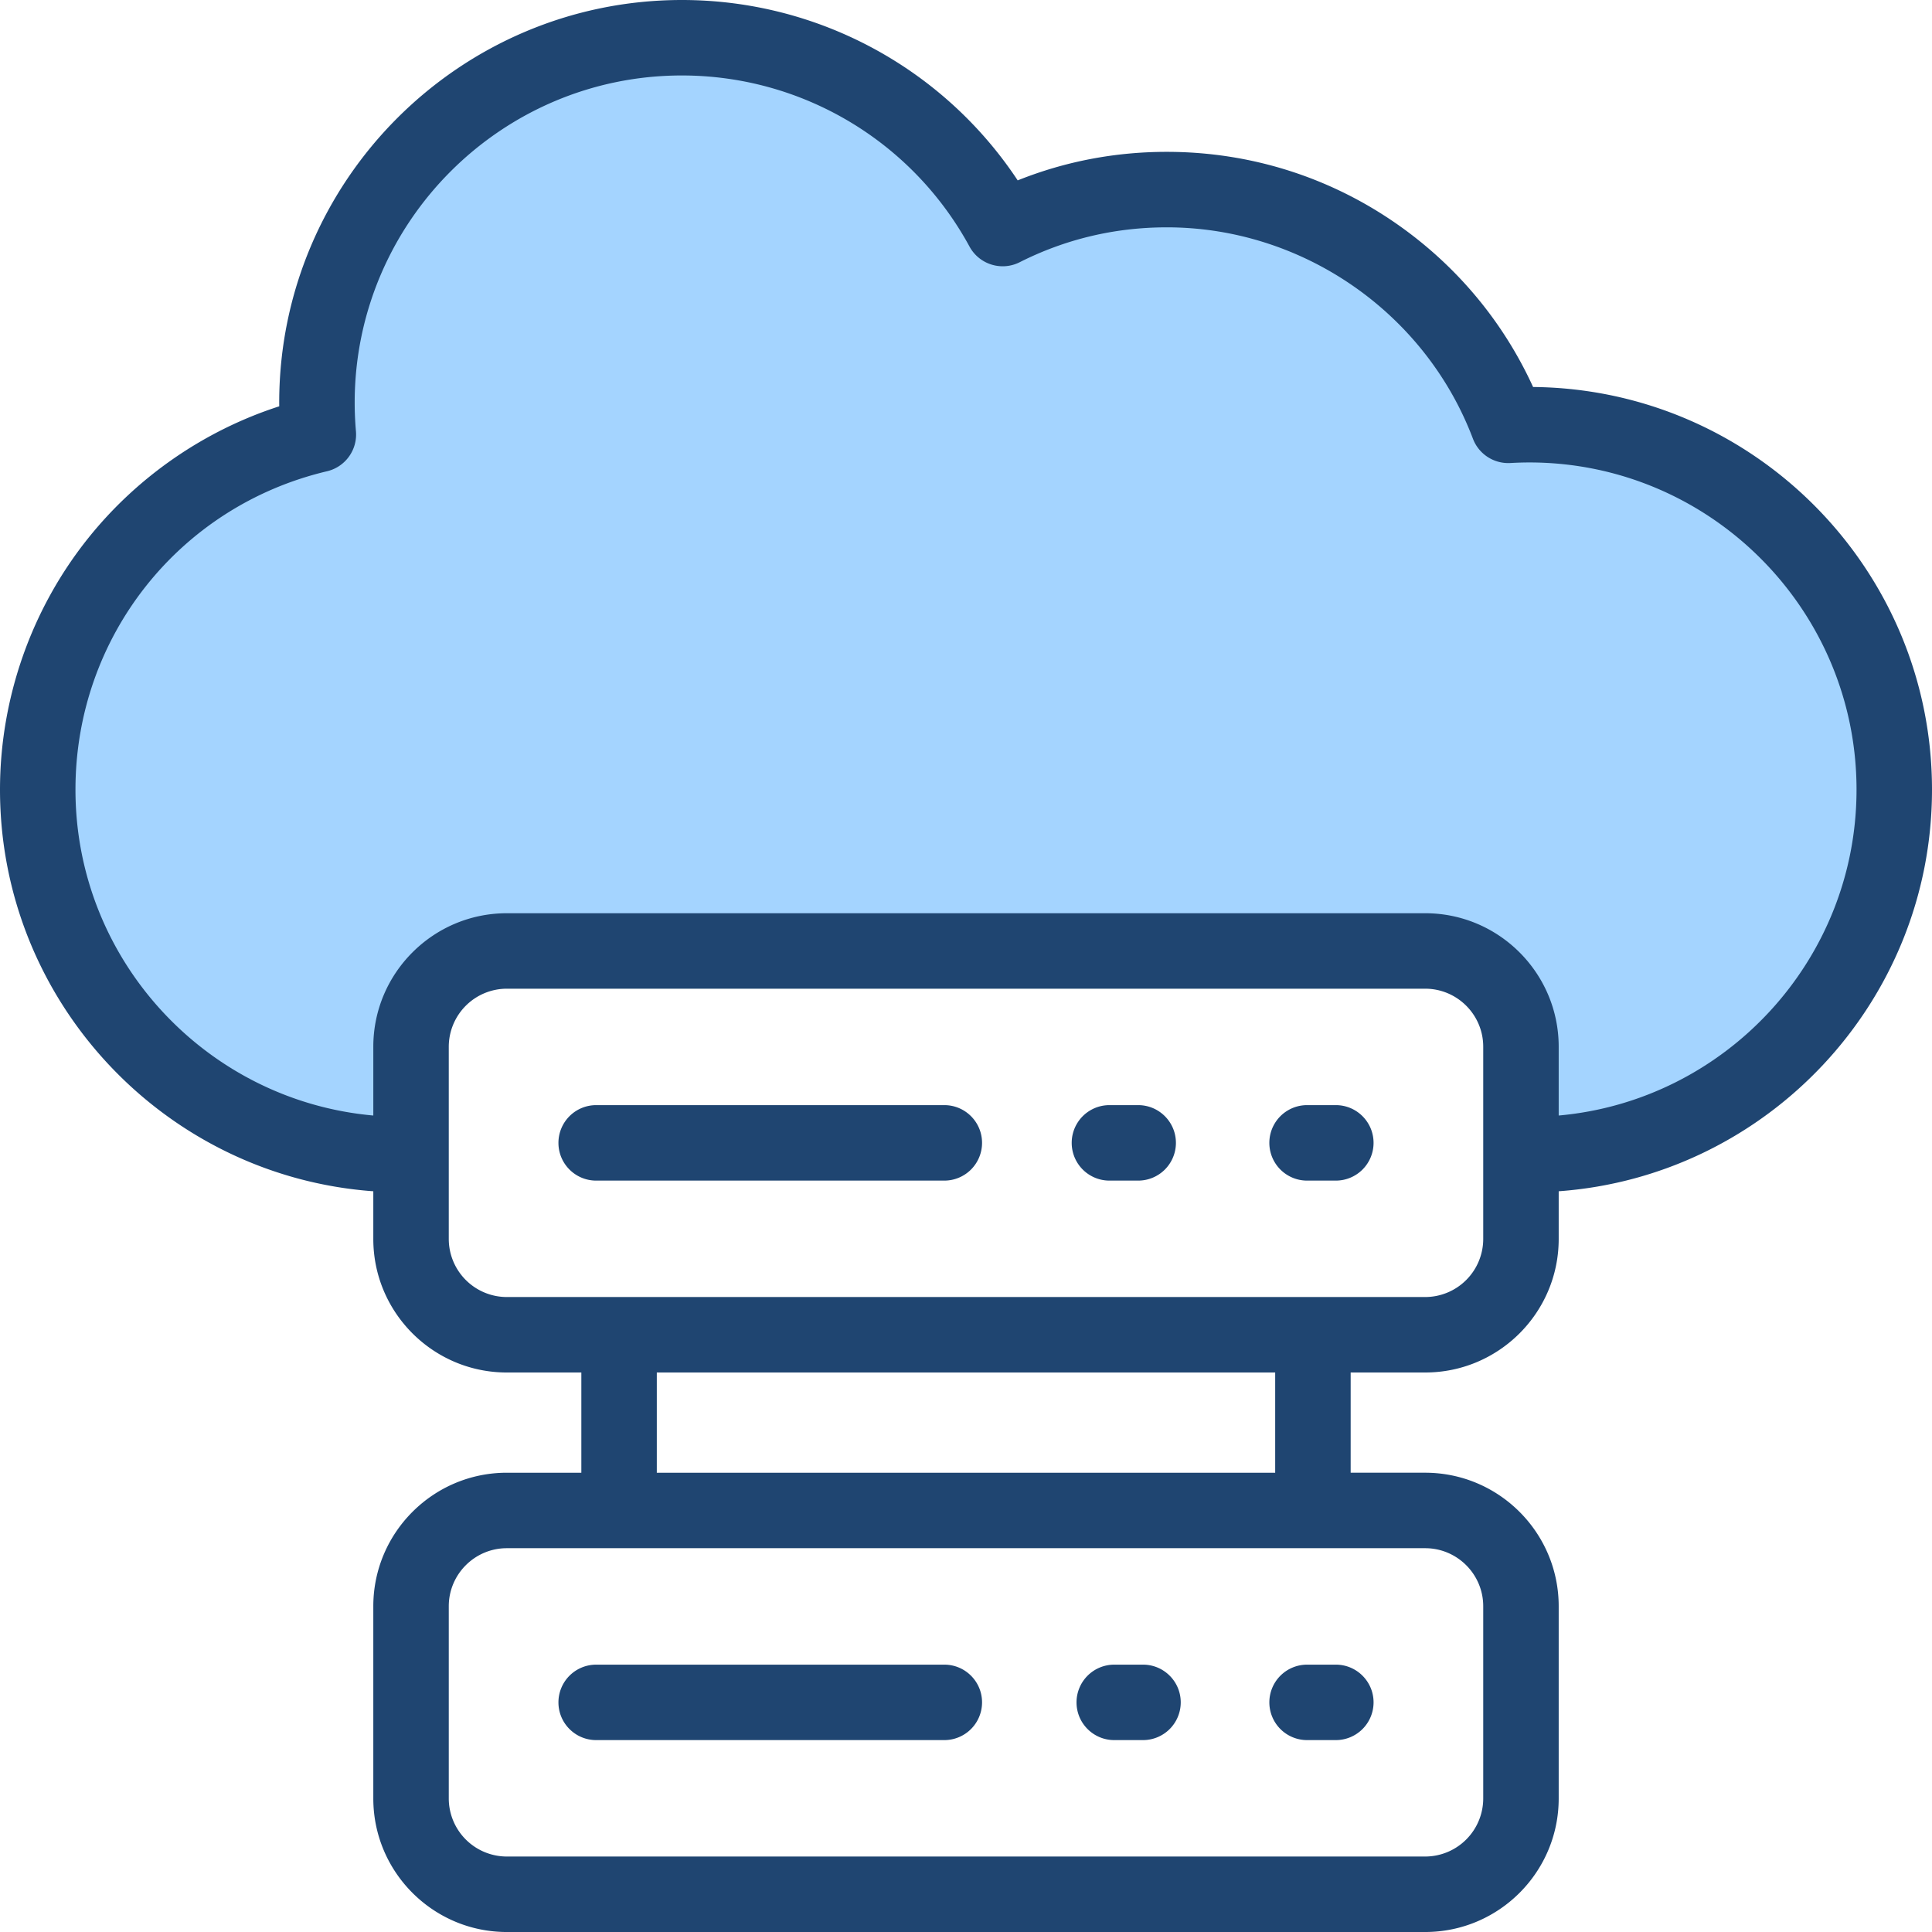 <?xml version="1.0" encoding="UTF-8"?>
<svg xmlns="http://www.w3.org/2000/svg" xmlns:v="https://vecta.io/nano" height="512" width="512" fill-rule="evenodd">
  <path d="M134.31 249.016c-15.643 0-28.38 12.736-28.38 28.378v25.885l-7.623-.681C50.115 298.291 13 257.677 13 209.265c0-43.601 29.613-81.145 72.056-91.187a3.01 3.01 0 0 0 2.3-3.178 94.75 94.75 0 0 1-.361-8.185C86.994 55.039 129.031 13 180.708 13c34.389 0 65.943 18.799 82.376 49a3 3 0 0 0 3.986 1.243c13.172-6.647 27.398-9.996 42.153-9.996 38.739 0 73.947 24.307 87.666 60.537.465 1.227 1.676 2.006 2.985 1.934 1.802-.1 3.609-.162 5.415-.162 51.673 0 93.711 42.036 93.711 93.71 0 48.411-37.114 89.026-85.306 93.333l-7.623.681v-25.885c0-15.643-12.737-28.378-28.38-28.378H134.31z" fill="#a4d4ff"></path>
  <path d="M491.999 209.265c0-47.808-38.899-86.71-86.711-86.71-1.607 0-3.297.052-5.025.151-4.367.24-8.375-2.363-9.921-6.444-12.686-33.506-45.286-56.016-81.12-56.016-13.716 0-26.838 3.109-38.999 9.246-4.822 2.434-10.707.594-13.289-4.146C241.719 37.378 212.511 20 180.708 20c-47.814 0-86.714 38.902-86.714 86.715 0 2.467.112 5.019.335 7.58.427 4.944-2.834 9.448-7.662 10.594C47.415 134.173 20 168.872 20 209.265c0 45.195 34.75 82.413 78.931 86.361v-18.232c0-19.505 15.872-35.378 35.38-35.378H377.69c19.51 0 35.38 15.873 35.38 35.378v18.232c44.18-3.948 78.929-41.166 78.929-86.361zm-98.929 68.129v50.954a15.4 15.4 0 0 1-15.38 15.378H134.31a15.4 15.4 0 0 1-15.38-15.378v-50.954a15.4 15.4 0 0 1 15.38-15.378h243.38c8.479.001 15.38 6.897 15.38 15.378zm-55.131 86.333H174.061v26.562h163.877v-26.562zm39.751 46.562H134.31c-8.48 0-15.38 6.901-15.38 15.383v50.949a15.4 15.4 0 0 0 15.38 15.378h243.38a15.4 15.4 0 0 0 15.38-15.378v-50.949c0-8.482-6.901-15.383-15.38-15.383zm35.38-94.592v12.651c0 19.51-15.871 35.378-35.38 35.378h-19.751v26.562h19.751c19.51 0 35.38 15.873 35.38 35.383v50.949c0 19.51-15.871 35.383-35.38 35.383H134.31c-19.508 0-35.38-15.873-35.38-35.383v-50.949c0-19.51 15.872-35.383 35.38-35.383h19.751v-26.562H134.31c-19.508 0-35.38-15.868-35.38-35.378v-12.651C43.709 311.697 0 265.493 0 209.265c0-24.166 8.307-47.841 23.39-66.667 13.09-16.34 30.839-28.538 50.61-34.921l-.006-.962C73.994 47.874 121.866 0 180.708 0c36.014 0 69.321 18.1 88.993 47.803 12.535-5.019 25.79-7.562 39.522-7.562 22.097 0 43.298 6.698 61.314 19.368 15.633 10.996 27.884 25.741 35.749 42.949C464.667 103.097 512 150.759 512 209.265c0 56.228-43.707 102.432-98.93 106.432zM157.992 461.144c-5.522 0-10-4.477-10-10a10 10 0 0 1 10-9.995h92.262c5.522 0 10 4.477 10 9.995a10 10 0 0 1-10 10zm137.297 0c-5.522 0-10-4.477-10-10a10 10 0 0 1 10-9.995h7.619c5.522 0 10 4.477 10 9.995a10 10 0 0 1-10 10zm-45.035-168.273c5.522 0 10 4.477 10 10a10 10 0 0 1-10 10h-92.262c-5.522 0-10-4.477-10-10a10 10 0 0 1 10-10zm96.137 168.273a10 10 0 0 1-10-10 10 10 0 0 1 10-9.995h7.618c5.522 0 10 4.477 10 9.995a10 10 0 0 1-10 10zm7.617-168.273c5.522 0 10 4.477 10 10a10 10 0 0 1-10 10h-7.618a10 10 0 1 1 0-20zm-42.378 10a10 10 0 0 1-10 10h-7.618a10 10 0 1 1 0-20h7.618c5.522 0 10 4.477 10 10z" fill="#1f4571"></path>
</svg>
